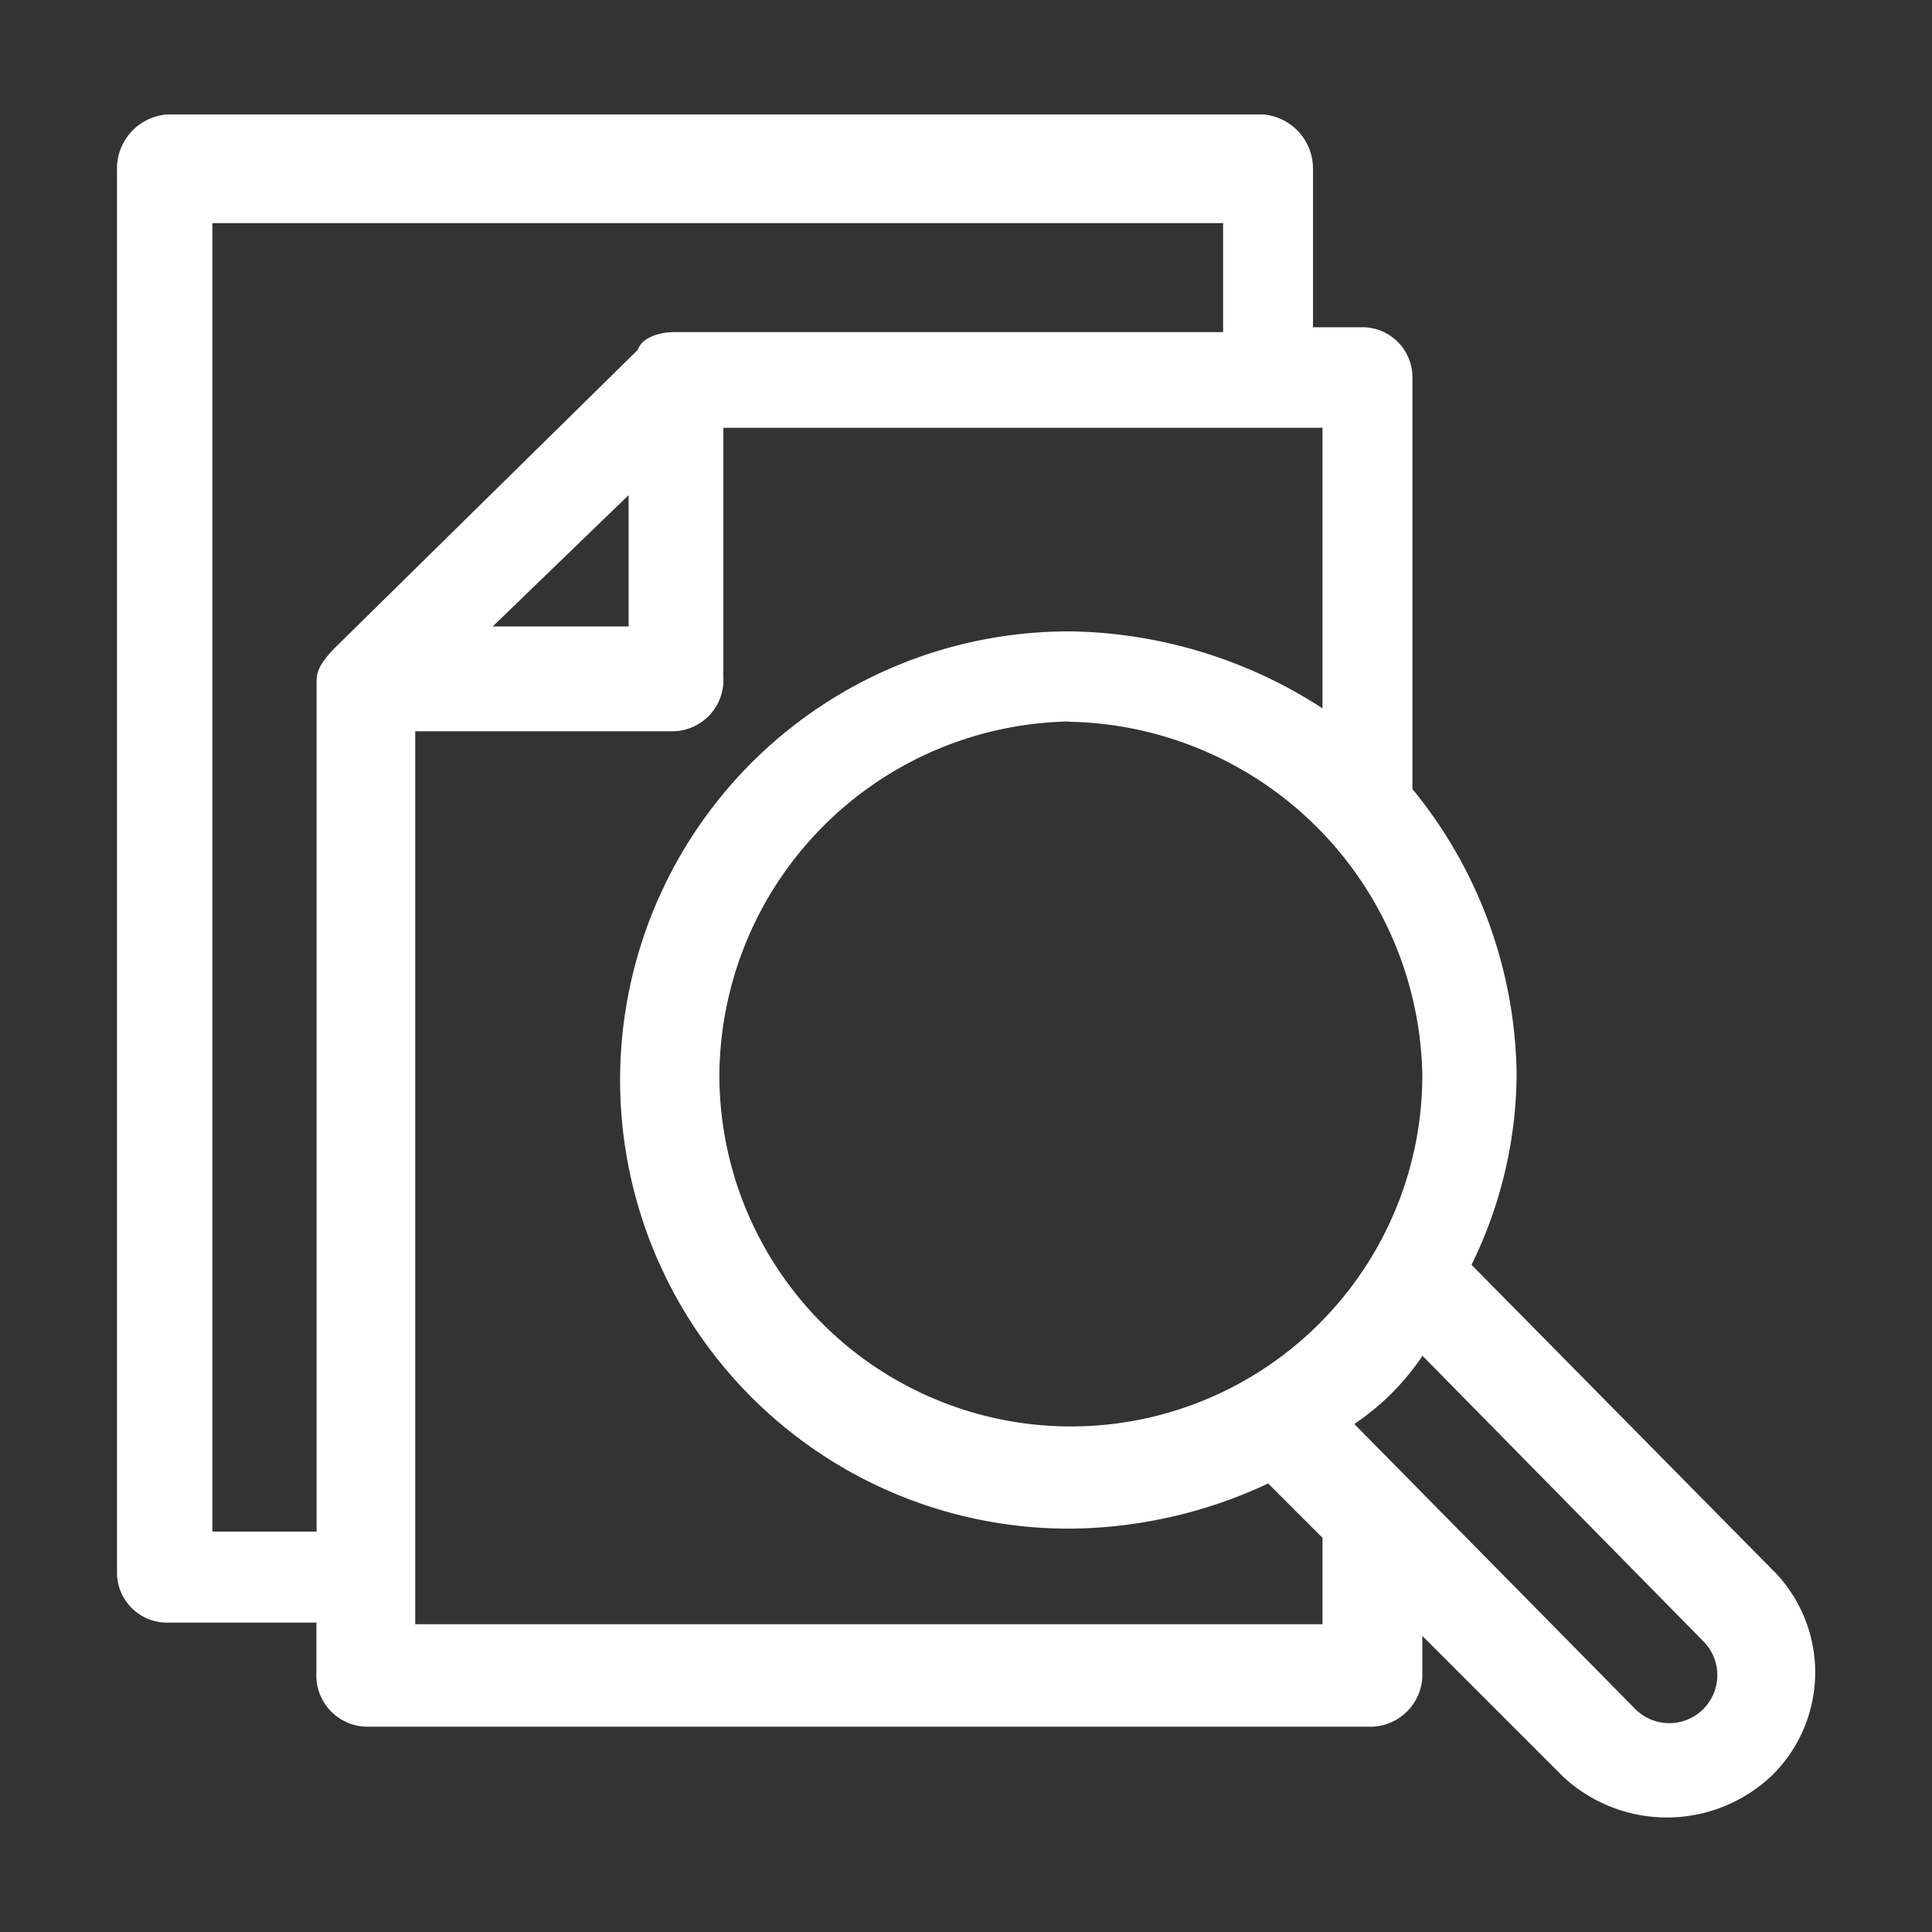 <svg xmlns="http://www.w3.org/2000/svg" width="40" height="40" viewBox="0 0 40 40">
  <rect x="0" y="0" width="40" height="40" fill="#333333" stroke="none"/>
  <g id="tech_stack_3" data-name="tech stack 3" transform="translate(-314 -148)">
    <g id="Rectangle_153992" data-name="Rectangle 153992" transform="translate(314 148)" fill="#fff" stroke="#707070" stroke-width="1" opacity="0">
      <rect width="40" height="40" stroke="none"/>
      <rect x="0.5" y="0.5" width="39" height="39" fill="none"/>
    </g>
    <path id="img_CS_Computer_Vision_Analytic_timeless_impact_improved_inventory" data-name="img_CS_Computer Vision Analytic_timeless impact_improved inventory" d="M14.119,12.96a1.124,1.124,0,0,0-1.029,1.125V43.156a1.037,1.037,0,0,0,1.029,1.029h3.1v1.029a1.061,1.061,0,0,0,1.029,1.125H38.991a1.081,1.081,0,0,0,1.125-1.125v-.754l2.909,2.909a3.156,3.156,0,0,0,4.309,0,2.992,2.992,0,0,0,0-4.309l-6.2-6.284a9.046,9.046,0,0,0,.934-3.938,9.5,9.5,0,0,0-2.157-5.912V18.394a1.037,1.037,0,0,0-1.029-1.029H37.852v-3.28a1.124,1.124,0,0,0-1.029-1.125Zm26,25.7,5.816,5.912a.994.994,0,1,1-1.412,1.4l-5.816-5.9a5.118,5.118,0,0,0,1.412-1.412Zm-2.07-19.221v5.816a9.853,9.853,0,0,0-5.158-1.592,9.288,9.288,0,1,0,0,18.575,9.818,9.818,0,0,0,4.033-.934l1.125,1.125v1.789H19.265V25.73h5.35a1.061,1.061,0,0,0,1.029-1.125V19.447H38.032Zm-2.058-4.223v2.25H24.627c-.275,0-.658.092-.754.367L17.59,24.014c-.275.287-.367.466-.367.658V42.3H15.065V15.21H36Zm-3.2,10.317a7.456,7.456,0,0,1,7.325,7.313,7.277,7.277,0,1,1-14.554,0A7.374,7.374,0,0,1,32.791,25.528Zm-9.108-4.692v2.719H20.869Z" transform="translate(303.332 137.41)" fill="#fff" fill-rule="evenodd"/>
  </g>
</svg>
